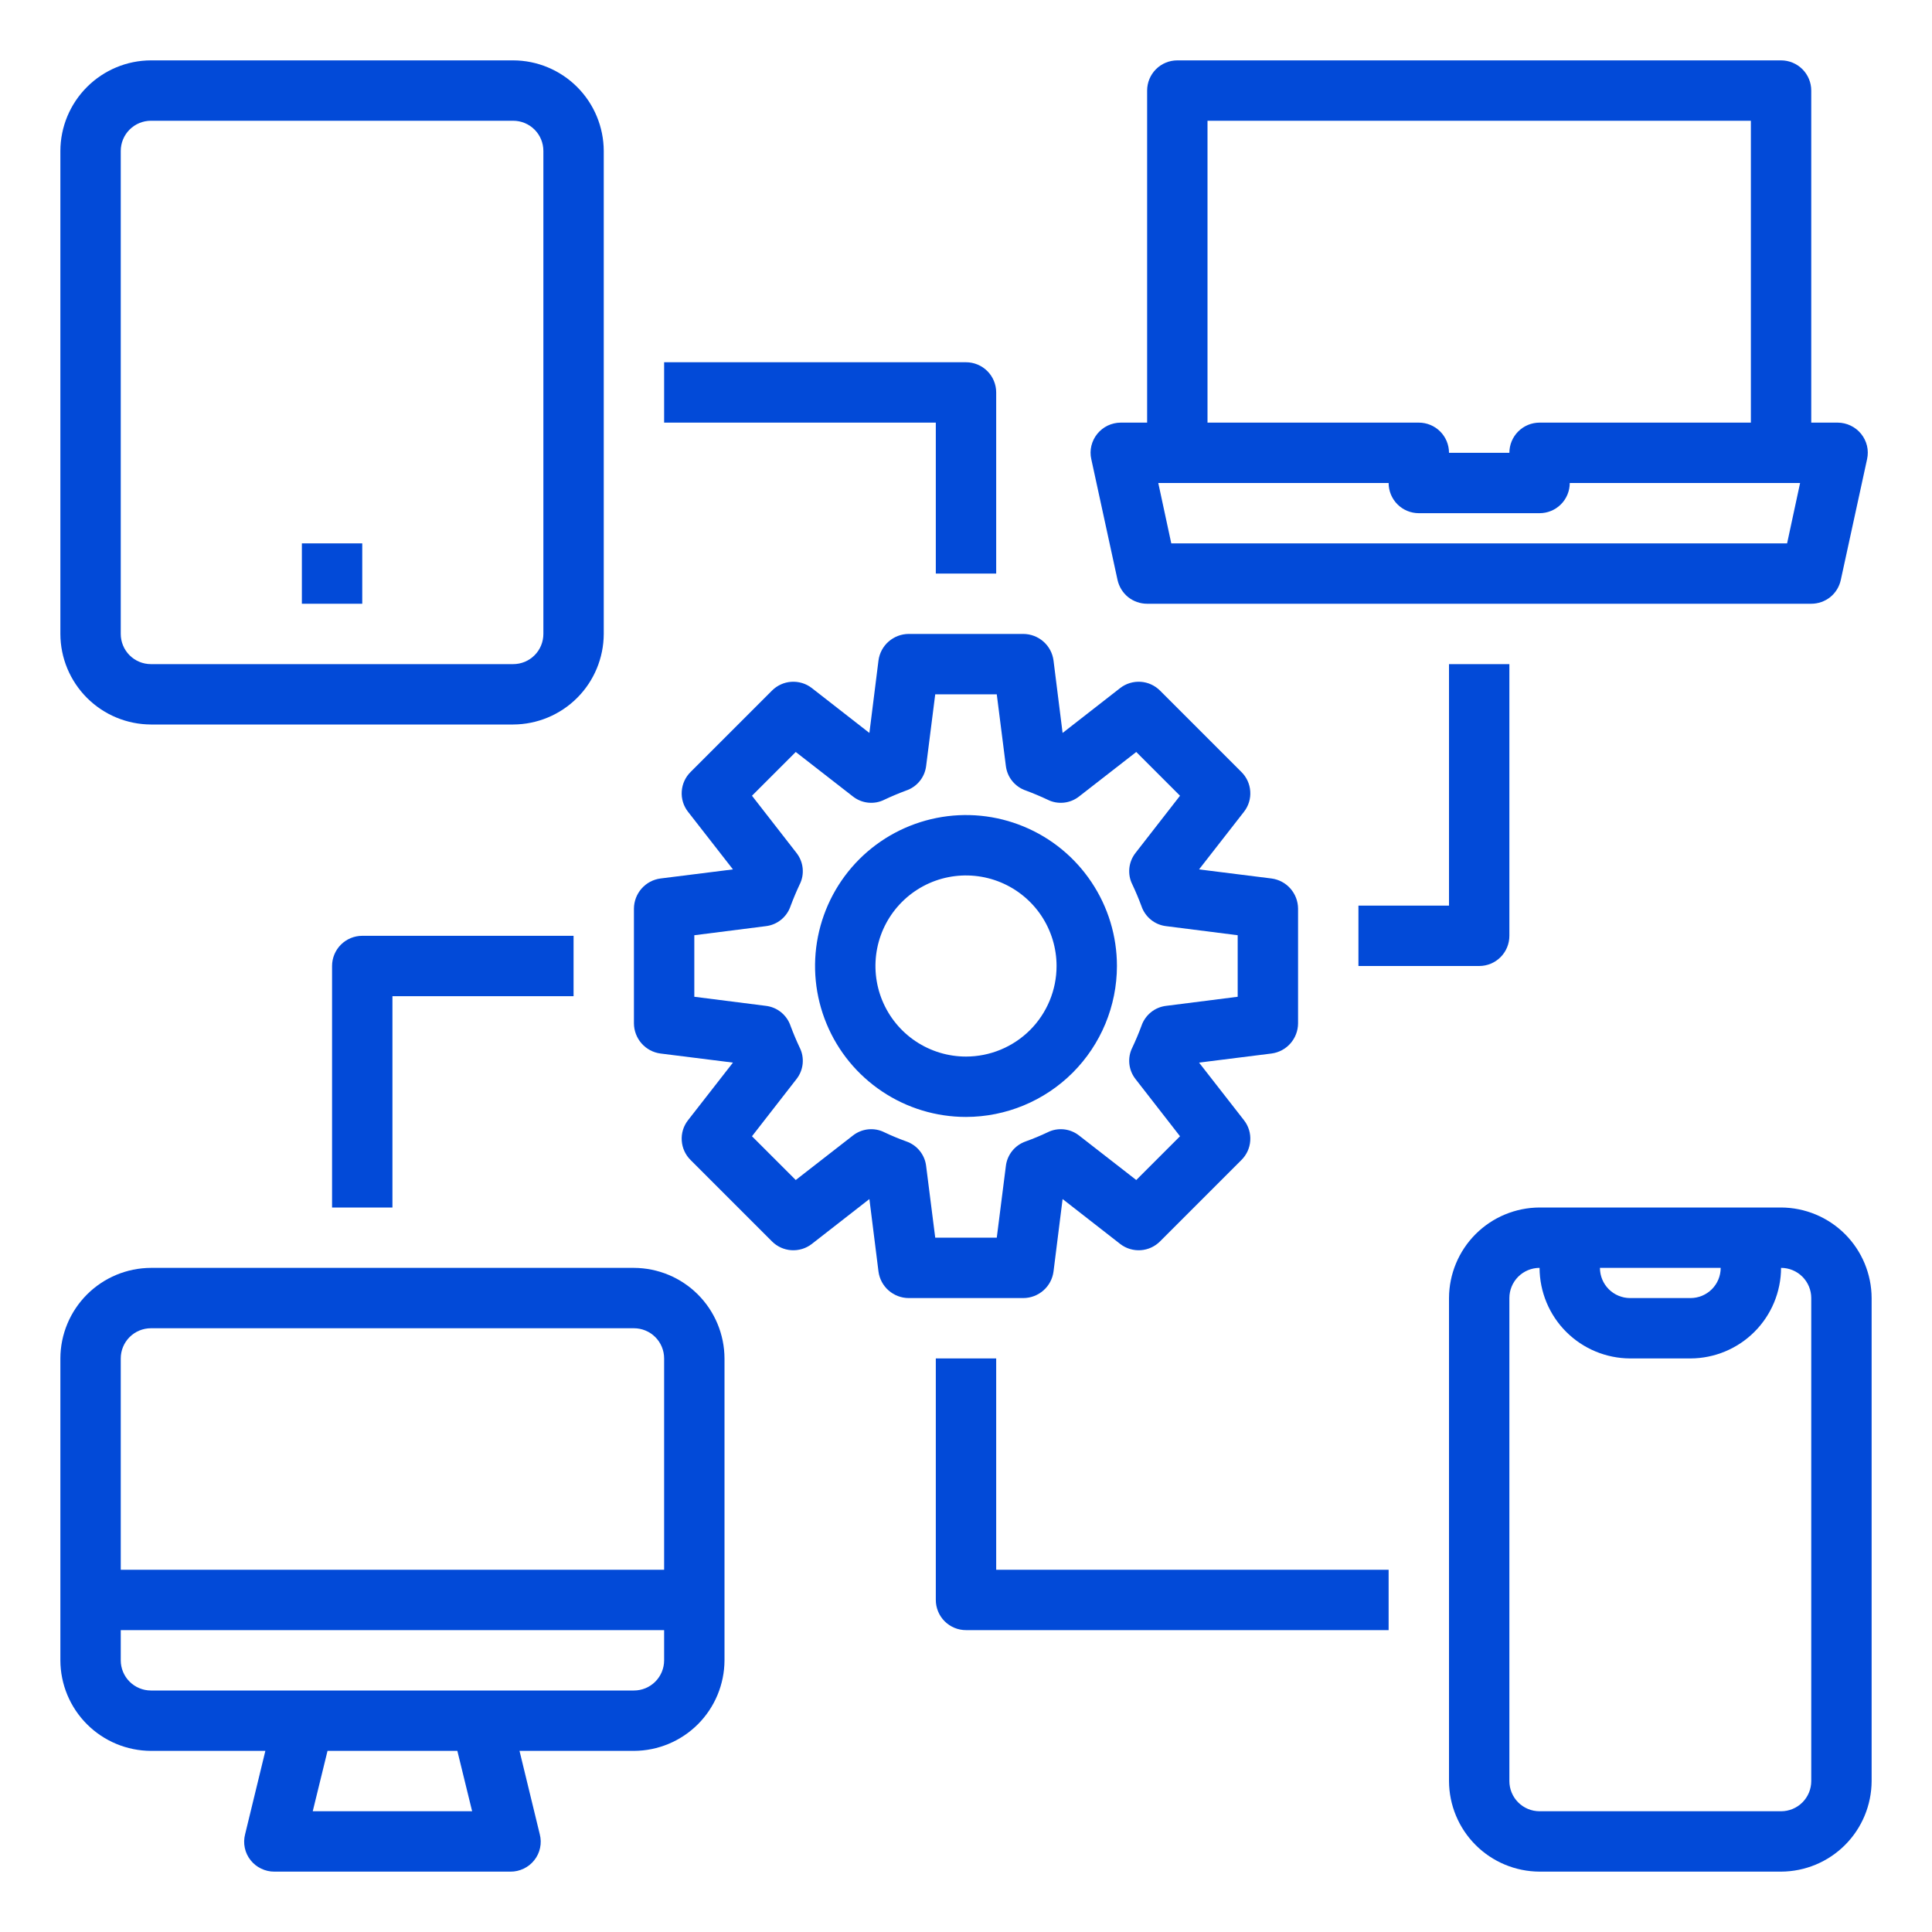 <?xml version="1.0" encoding="UTF-8"?><svg width="40" height="40" viewBox="0 0 40 40" fill="none" xmlns="http://www.w3.org/2000/svg">
<path d="M38.531 8.981C38.473 8.91 38.4 8.852 38.316 8.812C38.233 8.772 38.142 8.751 38.05 8.75H37.5V1.875C37.5 1.709 37.434 1.55 37.317 1.433C37.2 1.316 37.041 1.25 36.875 1.25H24.375C24.209 1.25 24.05 1.316 23.933 1.433C23.816 1.55 23.75 1.709 23.75 1.875V8.75H23.2C23.108 8.751 23.017 8.772 22.933 8.812C22.85 8.852 22.777 8.91 22.719 8.981C22.66 9.054 22.618 9.138 22.596 9.229C22.574 9.32 22.573 9.415 22.594 9.506L23.137 12.006C23.168 12.146 23.245 12.272 23.356 12.362C23.468 12.451 23.607 12.5 23.75 12.5H37.5C37.643 12.5 37.782 12.451 37.894 12.362C38.005 12.272 38.082 12.146 38.112 12.006L38.656 9.506C38.676 9.415 38.676 9.32 38.654 9.229C38.632 9.138 38.59 9.054 38.531 8.981ZM25 2.5H36.25V8.75H31.875C31.709 8.75 31.55 8.816 31.433 8.933C31.316 9.05 31.25 9.209 31.25 9.375H30C30 9.209 29.934 9.05 29.817 8.933C29.7 8.816 29.541 8.75 29.375 8.75H25V2.5ZM37 11.25H24.25L23.981 10H28.75C28.75 10.166 28.816 10.325 28.933 10.442C29.05 10.559 29.209 10.625 29.375 10.625H31.875C32.041 10.625 32.2 10.559 32.317 10.442C32.434 10.325 32.5 10.166 32.5 10H37.269L37 11.25Z" fill="#024AD8"/>
<path d="M13.125 26.25H3.125C2.628 26.252 2.152 26.45 1.801 26.801C1.45 27.152 1.251 27.628 1.25 28.125V34.375C1.251 34.872 1.45 35.348 1.801 35.699C2.152 36.05 2.628 36.248 3.125 36.25H5.494L5.075 37.975C5.051 38.067 5.048 38.164 5.068 38.257C5.087 38.35 5.128 38.438 5.188 38.513C5.246 38.587 5.321 38.647 5.407 38.688C5.493 38.729 5.586 38.751 5.681 38.75H10.569C10.664 38.751 10.758 38.729 10.843 38.688C10.929 38.647 11.004 38.587 11.062 38.513C11.122 38.438 11.163 38.35 11.182 38.257C11.202 38.164 11.199 38.067 11.175 37.975L10.756 36.25H13.125C13.622 36.248 14.098 36.05 14.449 35.699C14.8 35.348 14.998 34.872 15 34.375V28.125C14.998 27.628 14.8 27.152 14.449 26.801C14.098 26.45 13.622 26.252 13.125 26.25ZM6.475 37.5L6.781 36.25H9.469L9.775 37.5H6.475ZM13.75 34.375C13.75 34.541 13.684 34.7 13.567 34.817C13.45 34.934 13.291 35 13.125 35H3.125C2.959 35 2.8 34.934 2.683 34.817C2.566 34.7 2.5 34.541 2.5 34.375V33.75H13.75V34.375ZM13.75 32.5H2.5V28.125C2.5 27.959 2.566 27.8 2.683 27.683C2.8 27.566 2.959 27.5 3.125 27.5H13.125C13.291 27.5 13.45 27.566 13.567 27.683C13.684 27.8 13.75 27.959 13.75 28.125V32.5Z" fill="#024AD8"/>
<path d="M36.875 25H31.875C31.378 25.002 30.902 25.2 30.551 25.551C30.2 25.902 30.002 26.378 30 26.875V36.875C30.002 37.372 30.2 37.848 30.551 38.199C30.902 38.55 31.378 38.748 31.875 38.75H36.875C37.372 38.748 37.848 38.55 38.199 38.199C38.55 37.848 38.748 37.372 38.75 36.875V26.875C38.748 26.378 38.55 25.902 38.199 25.551C37.848 25.2 37.372 25.002 36.875 25ZM35.625 26.25C35.625 26.416 35.559 26.575 35.442 26.692C35.325 26.809 35.166 26.875 35 26.875H33.75C33.584 26.875 33.425 26.809 33.308 26.692C33.191 26.575 33.125 26.416 33.125 26.25H35.625ZM37.5 36.875C37.5 37.041 37.434 37.2 37.317 37.317C37.2 37.434 37.041 37.5 36.875 37.5H31.875C31.709 37.5 31.55 37.434 31.433 37.317C31.316 37.2 31.25 37.041 31.25 36.875V26.875C31.25 26.709 31.316 26.55 31.433 26.433C31.55 26.316 31.709 26.25 31.875 26.25C31.877 26.747 32.075 27.223 32.426 27.574C32.777 27.925 33.253 28.123 33.75 28.125H35C35.497 28.123 35.973 27.925 36.324 27.574C36.675 27.223 36.873 26.747 36.875 26.25C37.041 26.25 37.2 26.316 37.317 26.433C37.434 26.55 37.5 26.709 37.5 26.875V36.875Z" fill="#024AD8"/>
<path d="M10.625 1.25H3.125C2.628 1.251 2.152 1.45 1.801 1.801C1.45 2.152 1.251 2.628 1.25 3.125V13.125C1.251 13.622 1.45 14.098 1.801 14.449C2.152 14.8 2.628 14.998 3.125 15H10.625C11.122 14.998 11.598 14.8 11.949 14.449C12.3 14.098 12.498 13.622 12.5 13.125V3.125C12.498 2.628 12.3 2.152 11.949 1.801C11.598 1.45 11.122 1.251 10.625 1.25ZM11.25 13.125C11.25 13.291 11.184 13.45 11.067 13.567C10.95 13.684 10.791 13.75 10.625 13.75H3.125C2.959 13.75 2.8 13.684 2.683 13.567C2.566 13.45 2.5 13.291 2.5 13.125V3.125C2.5 2.959 2.566 2.8 2.683 2.683C2.8 2.566 2.959 2.5 3.125 2.5H10.625C10.791 2.5 10.95 2.566 11.067 2.683C11.184 2.8 11.25 2.959 11.25 3.125V13.125Z" fill="#024AD8"/>
<path d="M7.5 11.25H6.25V12.5H7.5V11.25Z" fill="#024AD8"/>
<path d="M26.325 18.188L24.825 18L25.756 16.806C25.85 16.686 25.896 16.535 25.885 16.383C25.875 16.231 25.809 16.088 25.7 15.981L24.019 14.3C23.912 14.192 23.769 14.126 23.617 14.116C23.465 14.106 23.314 14.151 23.194 14.244L22 15.175L21.812 13.675C21.792 13.523 21.718 13.384 21.603 13.283C21.488 13.182 21.341 13.126 21.188 13.125H18.812C18.659 13.126 18.512 13.182 18.397 13.283C18.282 13.384 18.208 13.523 18.188 13.675L18 15.175L16.806 14.244C16.686 14.151 16.535 14.106 16.383 14.116C16.231 14.126 16.088 14.192 15.981 14.3L14.3 15.981C14.191 16.088 14.125 16.231 14.115 16.383C14.104 16.535 14.15 16.686 14.244 16.806L15.175 18L13.675 18.188C13.523 18.208 13.384 18.282 13.283 18.397C13.182 18.512 13.126 18.659 13.125 18.812V21.188C13.126 21.341 13.182 21.488 13.283 21.603C13.384 21.718 13.523 21.792 13.675 21.812L15.175 22L14.244 23.194C14.15 23.314 14.104 23.465 14.115 23.617C14.125 23.769 14.191 23.912 14.3 24.019L15.981 25.7C16.088 25.808 16.231 25.874 16.383 25.884C16.535 25.894 16.686 25.849 16.806 25.756L18 24.825L18.188 26.325C18.208 26.477 18.282 26.616 18.397 26.717C18.512 26.818 18.659 26.874 18.812 26.875H21.188C21.341 26.874 21.488 26.818 21.603 26.717C21.718 26.616 21.792 26.477 21.812 26.325L22 24.825L23.194 25.756C23.314 25.849 23.465 25.894 23.617 25.884C23.769 25.874 23.912 25.808 24.019 25.7L25.7 24.019C25.809 23.912 25.875 23.769 25.885 23.617C25.896 23.465 25.85 23.314 25.756 23.194L24.825 22L26.325 21.812C26.477 21.792 26.616 21.718 26.717 21.603C26.818 21.488 26.874 21.341 26.875 21.188V18.812C26.874 18.659 26.818 18.512 26.717 18.397C26.616 18.282 26.477 18.208 26.325 18.188ZM25.625 20.637L24.144 20.825C24.027 20.839 23.917 20.885 23.826 20.96C23.736 21.034 23.668 21.132 23.631 21.244C23.575 21.394 23.512 21.544 23.444 21.688C23.391 21.792 23.37 21.909 23.382 22.026C23.394 22.142 23.439 22.252 23.512 22.344L24.431 23.525L23.525 24.431L22.344 23.512C22.252 23.439 22.142 23.394 22.026 23.382C21.909 23.37 21.792 23.391 21.688 23.444C21.541 23.514 21.39 23.576 21.238 23.631C21.128 23.669 21.03 23.737 20.957 23.828C20.884 23.919 20.838 24.028 20.825 24.144L20.637 25.625H19.363L19.175 24.144C19.162 24.028 19.116 23.919 19.043 23.828C18.97 23.737 18.872 23.669 18.762 23.631C18.61 23.576 18.459 23.514 18.312 23.444C18.208 23.391 18.091 23.37 17.974 23.382C17.858 23.394 17.748 23.439 17.656 23.512L16.475 24.431L15.569 23.525L16.488 22.344C16.561 22.252 16.606 22.142 16.618 22.026C16.63 21.909 16.609 21.792 16.556 21.688C16.488 21.544 16.425 21.394 16.369 21.244C16.332 21.132 16.264 21.034 16.174 20.96C16.083 20.885 15.973 20.839 15.856 20.825L14.375 20.637V19.363L15.856 19.175C15.973 19.161 16.083 19.115 16.174 19.04C16.264 18.966 16.332 18.868 16.369 18.756C16.425 18.606 16.488 18.456 16.556 18.312C16.609 18.208 16.63 18.091 16.618 17.974C16.606 17.858 16.561 17.748 16.488 17.656L15.569 16.475L16.475 15.569L17.656 16.488C17.748 16.561 17.858 16.606 17.974 16.618C18.091 16.63 18.208 16.609 18.312 16.556C18.456 16.488 18.606 16.425 18.756 16.369C18.868 16.332 18.966 16.264 19.04 16.174C19.115 16.083 19.161 15.973 19.175 15.856L19.363 14.375H20.637L20.825 15.856C20.839 15.973 20.885 16.083 20.96 16.174C21.034 16.264 21.132 16.332 21.244 16.369C21.394 16.425 21.544 16.488 21.688 16.556C21.792 16.609 21.909 16.63 22.026 16.618C22.142 16.606 22.252 16.561 22.344 16.488L23.525 15.569L24.431 16.475L23.512 17.656C23.439 17.748 23.394 17.858 23.382 17.974C23.37 18.091 23.391 18.208 23.444 18.312C23.512 18.456 23.575 18.606 23.631 18.756C23.668 18.868 23.736 18.966 23.826 19.04C23.917 19.115 24.027 19.161 24.144 19.175L25.625 19.363V20.637Z" fill="#024AD8"/>
<path d="M23.125 20C23.125 19.382 22.942 18.778 22.598 18.264C22.255 17.75 21.767 17.349 21.196 17.113C20.625 16.876 19.997 16.814 19.39 16.935C18.784 17.056 18.227 17.353 17.79 17.79C17.353 18.227 17.056 18.784 16.935 19.39C16.814 19.997 16.876 20.625 17.113 21.196C17.349 21.767 17.75 22.255 18.264 22.598C18.778 22.942 19.382 23.125 20 23.125C20.828 23.124 21.623 22.794 22.209 22.209C22.794 21.623 23.124 20.828 23.125 20ZM20 21.875C19.629 21.875 19.267 21.765 18.958 21.559C18.65 21.353 18.41 21.06 18.268 20.718C18.126 20.375 18.089 19.998 18.161 19.634C18.233 19.27 18.412 18.936 18.674 18.674C18.936 18.412 19.27 18.233 19.634 18.161C19.998 18.089 20.375 18.126 20.718 18.268C21.06 18.41 21.353 18.65 21.559 18.958C21.765 19.267 21.875 19.629 21.875 20C21.875 20.497 21.677 20.974 21.326 21.326C20.974 21.677 20.497 21.875 20 21.875Z" fill="#024AD8"/>
<path d="M28.125 18.75V20H30.625C30.791 20 30.95 19.934 31.067 19.817C31.184 19.7 31.25 19.541 31.25 19.375V13.75H30V18.75H28.125Z" fill="#024AD8"/>
<path d="M6.875 20V25H8.125V20.625H11.875V19.375H7.5C7.334 19.375 7.175 19.441 7.058 19.558C6.941 19.675 6.875 19.834 6.875 20Z" fill="#024AD8"/>
<path d="M19.375 11.875H20.625V8.125C20.625 7.959 20.559 7.8 20.442 7.683C20.325 7.566 20.166 7.5 20 7.5H13.75V8.75H19.375V11.875Z" fill="#024AD8"/>
<path d="M20.625 28.125H19.375V33.125C19.375 33.291 19.441 33.45 19.558 33.567C19.675 33.684 19.834 33.75 20 33.75H28.75V32.5H20.625V28.125Z" fill="#024AD8"/>
</svg>
